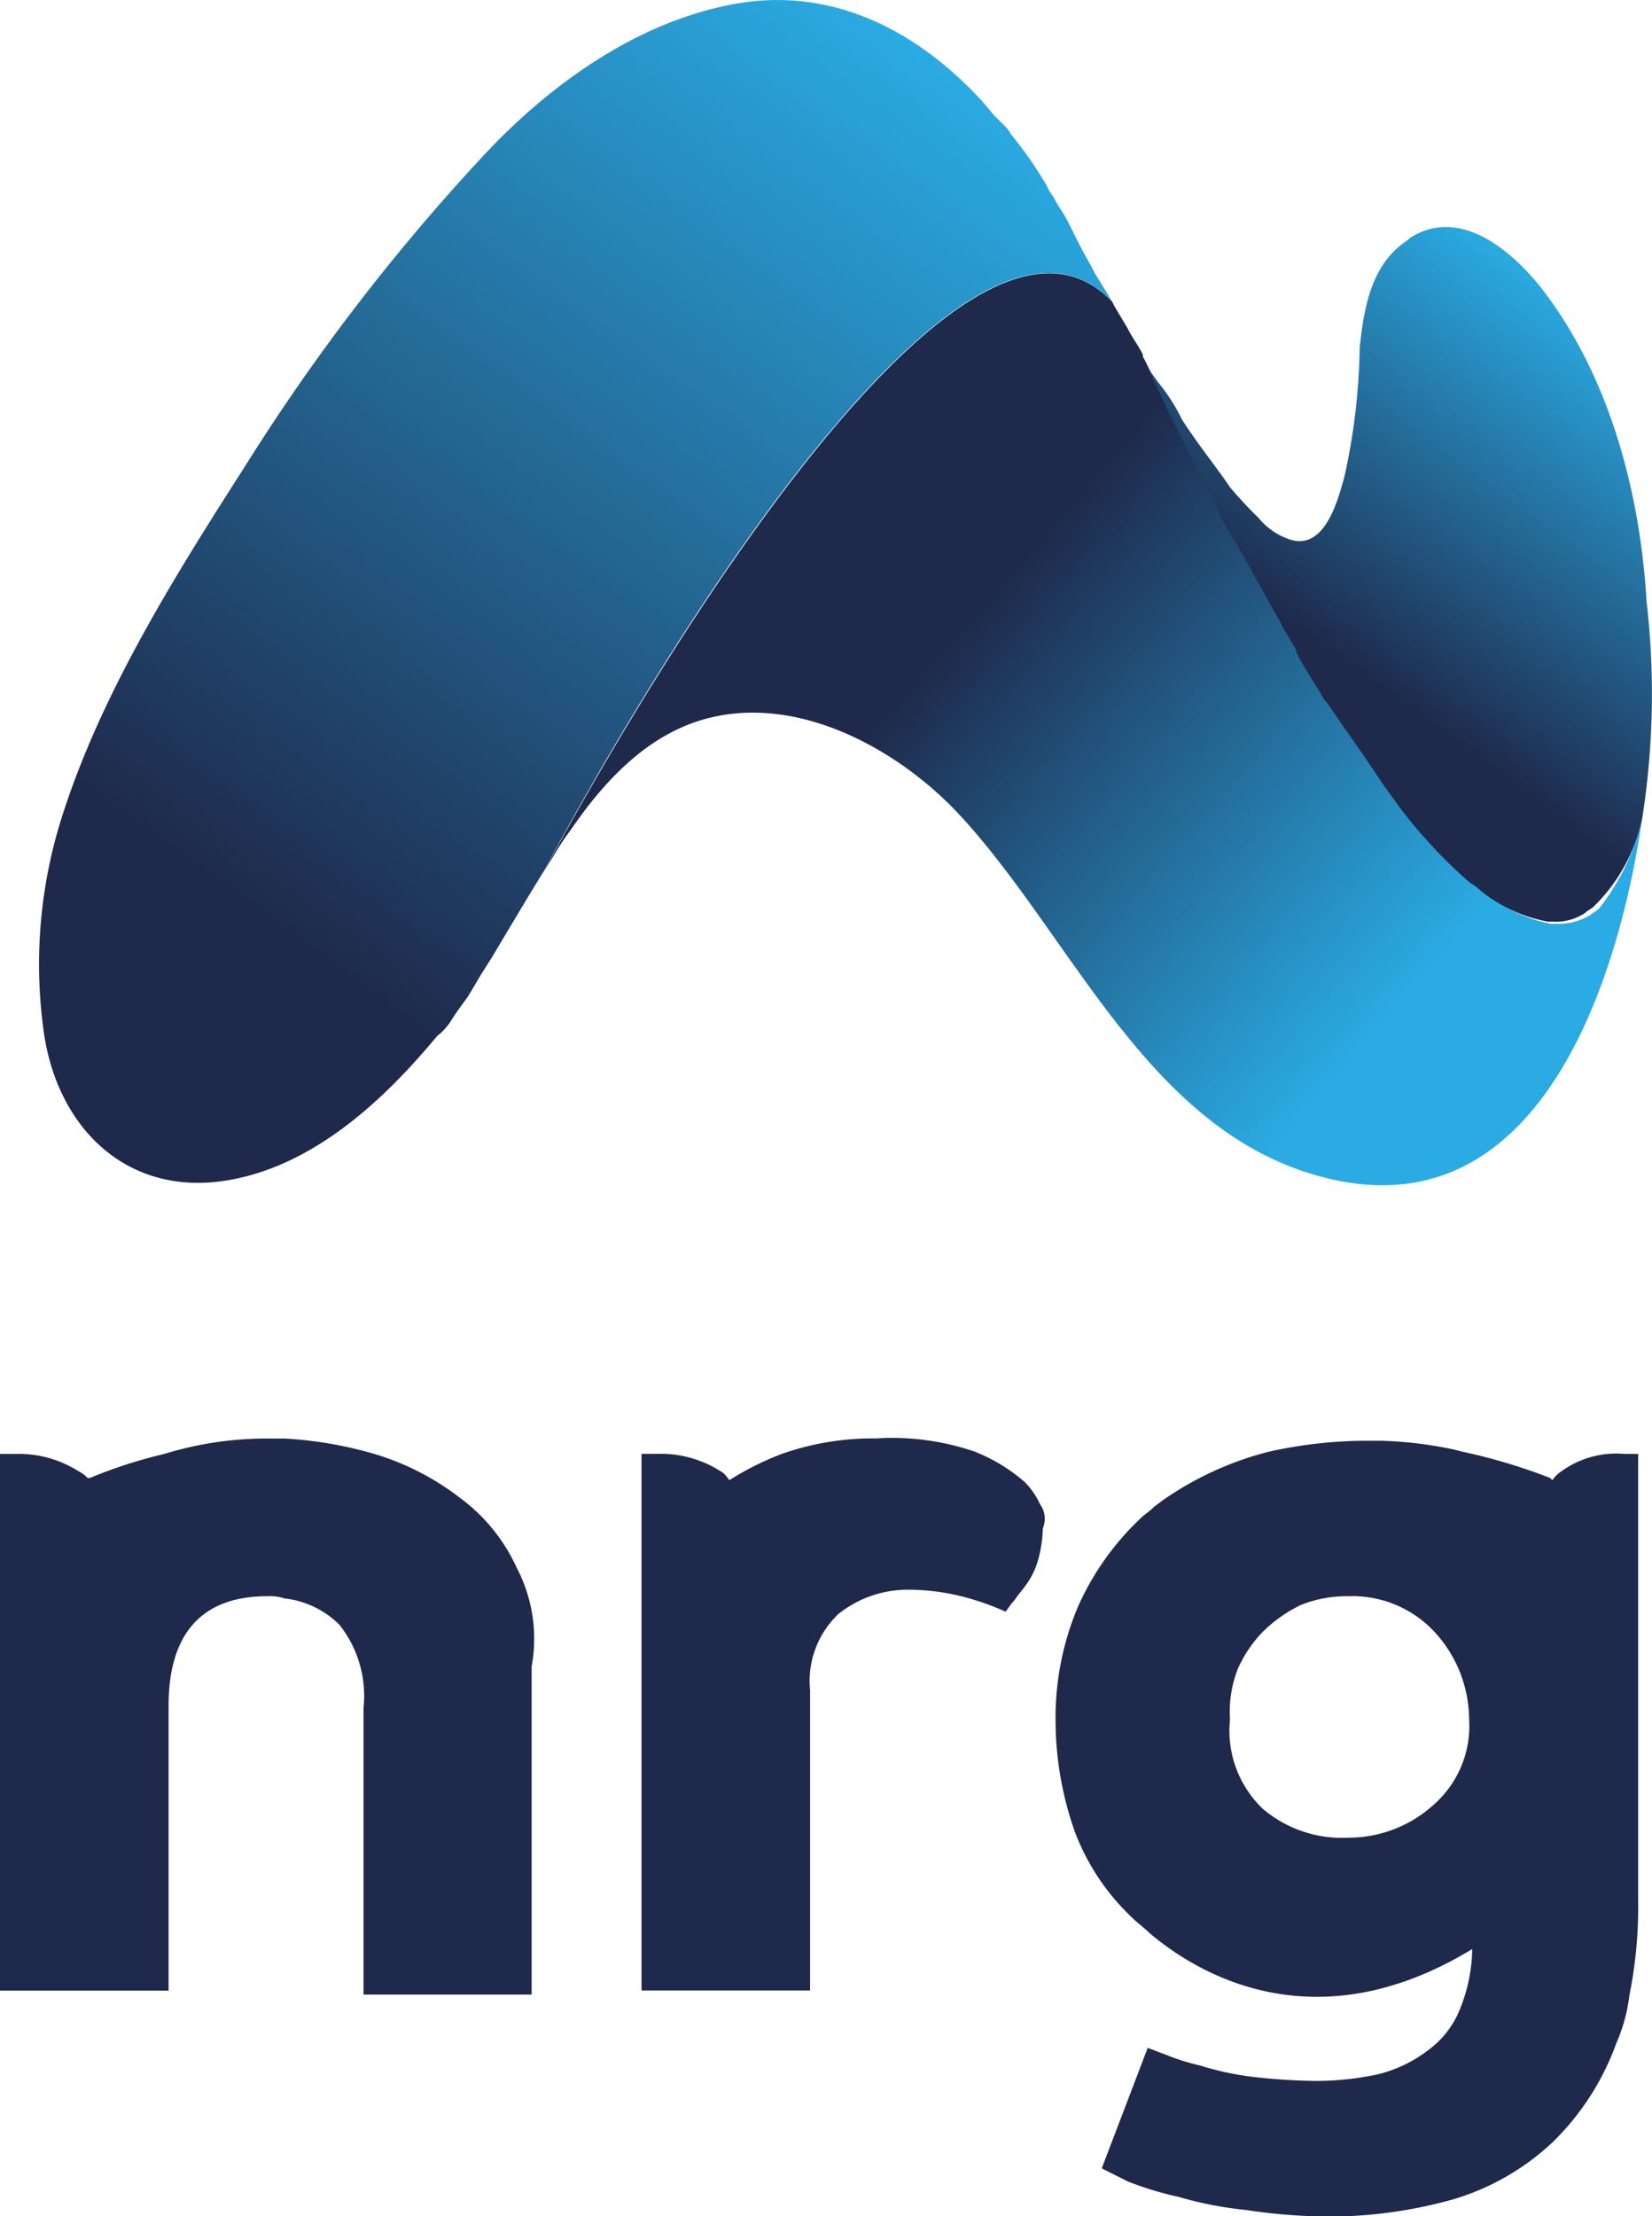 <svg id="Layer_1" data-name="Layer 1" xmlns="http://www.w3.org/2000/svg" xmlns:xlink="http://www.w3.org/1999/xlink" viewBox="0 0 149.15 200"><defs><style>.cls-1{fill:#1e294b;}.cls-2{fill:url(#linear-gradient);}.cls-3{fill:url(#linear-gradient-2);}.cls-4{fill:url(#linear-gradient-3);}</style><linearGradient id="linear-gradient" x1="73.39" y1="-281.13" x2="122.71" y2="-324.24" gradientTransform="matrix(1, 0, 0, -1, 0, -229.59)" gradientUnits="userSpaceOnUse"><stop offset="0.2" stop-color="#1e294b"/><stop offset="1" stop-color="#2aabe3"/></linearGradient><linearGradient id="linear-gradient-2" x1="116.09" y1="-297.08" x2="144.38" y2="-258.27" gradientTransform="matrix(1, 0, 0, -1, 0, -229.59)" gradientUnits="userSpaceOnUse"><stop offset="0.19" stop-color="#1e294b"/><stop offset="1" stop-color="#2aabe3"/></linearGradient><linearGradient id="linear-gradient-3" x1="10.07" y1="-334.1" x2="83.12" y2="-233.87" xlink:href="#linear-gradient"/></defs><title>backbone-icons</title><path class="cls-1" d="M93.9,135.75a7,7,0,0,0-1.38-2A15.58,15.58,0,0,0,88,131a23,23,0,0,0-8.9-1.19,24.73,24.73,0,0,0-8.5,1.39,26.22,26.22,0,0,0-4.74,2.37c-.2-.2-.4-.6-.79-.79a10.05,10.05,0,0,0-5.73-1.58H57.92v48.43H73.14V152.56a8.33,8.33,0,0,1,2.57-6.92,10.07,10.07,0,0,1,6.13-2.18,20.14,20.14,0,0,1,4.94.59,24,24,0,0,1,4,1.39c.2-.2.39-.59.79-1,.39-.59.79-1,1.18-1.58a7,7,0,0,0,1-2.18,11.46,11.46,0,0,0,.4-2.76A2.21,2.21,0,0,0,93.9,135.75Z"/><path class="cls-1" d="M46.65,141.48a16.13,16.13,0,0,0-5.14-6.32,23.72,23.72,0,0,0-7.71-3.95,36.13,36.13,0,0,0-8.1-1.39H24.32a31.44,31.44,0,0,0-9.49,1.39h0a43.38,43.38,0,0,0-6.72,2.17h-.2a2.65,2.65,0,0,0-.79-.59h0a10.07,10.07,0,0,0-5.74-1.58H0v48.43H15.22v-25.7c0-6.52,3-9.89,8.9-9.89a4.3,4.3,0,0,1,1.58.2,8.32,8.32,0,0,1,4.94,2.37,10.32,10.32,0,0,1,2.18,7.52V180H48V150.38A13.79,13.79,0,0,0,46.65,141.48Z"/><path class="cls-1" d="M146.68,131.21a8.43,8.43,0,0,0-5.73,1.58,2.8,2.8,0,0,0-.79.79l-.2-.2a51.67,51.67,0,0,0-7.91-2.37l-.79-.2a36.28,36.28,0,0,0-6.52-.79H123a41.07,41.07,0,0,0-8.5,1,29.43,29.43,0,0,0-9.49,4.35l-.79.59c-.39.4-1,.79-1.38,1.19a24.79,24.79,0,0,0-5.54,7.9,25.83,25.83,0,0,0-2,10.28,30.27,30.27,0,0,0,1.78,10.08,20.74,20.74,0,0,0,5,7.52c.59.59,1.18,1,1.78,1.58,4.94,4.15,15.41,9.69,29.06,1.38a14.91,14.91,0,0,1-1,5.14,8.47,8.47,0,0,1-3,4,12.15,12.15,0,0,1-4.55,2.17,26.44,26.44,0,0,1-5.73.59,55.14,55.14,0,0,1-5.73-.39,25.94,25.94,0,0,1-4.55-1,19.18,19.18,0,0,1-3.16-1c-.59-.2-1-.39-1.58-.59l-4.15,10.87,2.37,1.19a29.9,29.9,0,0,0,4.55,1.38,33.91,33.91,0,0,0,6.12,1.19,51.33,51.33,0,0,0,7.71.59,41.47,41.47,0,0,0,11.07-1.58,22.44,22.44,0,0,0,8.9-5.14,23.69,23.69,0,0,0,5.73-8.9,15.44,15.44,0,0,0,1.19-4.35,40.13,40.13,0,0,0,.79-8.5V131.21Zm-35,19.57a11.43,11.43,0,0,1,2.37-3.56,12.87,12.87,0,0,1,3.37-2.37,11.11,11.11,0,0,1,4.34-.8,10.11,10.11,0,0,1,7.71,3.17,11.74,11.74,0,0,1,3.17,7.91h0a9.48,9.48,0,0,1-3.17,7.71,11.45,11.45,0,0,1-7.71,3,11.06,11.06,0,0,1-7.71-2.57,9.74,9.74,0,0,1-3-8.1A10.59,10.59,0,0,1,111.69,150.78Z"/><path class="cls-2" d="M148.26,73.88c-2,13.83-8.69,35.78-26.68,32.81-17.4-3-24.32-21.74-35-33.21C81.05,67.55,71.76,62.41,63.26,65c-5.14,1.58-8.9,5.73-11.86,10.08-.79,1-1.39,2.18-2.18,3.36h0c1-1.78,35.79-67.41,51.2-51.2l.2.4,1.19,2c.39.8,1,1.59,1.38,2.38h0v.19c.4.6,1.39,3,3,6.13l.39.79c1,2,2.18,4.35,3.36,6.72l.6,1.19.59,1,.59,1,.79,1.38,1,1.78c0,.2.2.2.2.4l2,3.55.19.4,1.19,2v.19c.79,1.39,1.78,2.77,2.57,4.35l.2.2L121,65a12.36,12.36,0,0,0,1.39,2l1.38,2,1.19,1.78,1.58,2.18.79,1a35.37,35.37,0,0,0,5.34,5.53l.59.4A13.91,13.91,0,0,0,140,83.37h.59a5.54,5.54,0,0,0,3-.8c.2-.19.59-.39.79-.59A20.63,20.63,0,0,0,148.26,73.88Z"/><path class="cls-3" d="M148.26,73.88a15.67,15.67,0,0,1-4.34,7.9c-.2.2-.6.4-.8.6a4.76,4.76,0,0,1-3,.79h-.4A13.44,13.44,0,0,1,133.24,80l-.59-.39a46.31,46.31,0,0,1-5.34-5.54l-.79-1-1.58-2.18-1.19-1.78-1.38-2c-.4-.6-1-1.39-1.39-2L119.8,63.4l-.2-.2c-.79-1.38-1.78-2.77-2.57-4.35v-.2l-1.19-2-.19-.4-2-3.56c0-.19-.2-.19-.2-.39l-1-1.78-.79-1.38-.59-1-.59-1-.6-1.19c-1.18-2.57-2.37-4.74-3.36-6.72l-.39-.79c-1.58-3.16-2.57-5.53-3-6.13a17.12,17.12,0,0,0,1.58,2.37,17,17,0,0,1,2,3.17c1.38,2.17,3,4.15,4.35,6.13a36.61,36.61,0,0,0,2.57,2.76,6.11,6.11,0,0,0,3,2c3,.79,4.16-3.56,4.75-5.73a57.12,57.12,0,0,0,1.38-11.67c.4-3.55,1-7.51,4.35-9.68l.2-.2a6.94,6.94,0,0,1,1.78-.79c3.95-1,7.71,2.37,10.08,5.34,6.13,7.9,8.9,18.38,9.49,28.27A72.11,72.11,0,0,1,148.26,73.88Z"/><path class="cls-4" d="M100.42,27.22C85,11,50.21,76.45,49.22,78.42h0L48,80.4l-2.37,3.95-1.19,2-1,1.58h0l-1.19,2-1,1.38-.4.6a5.37,5.37,0,0,1-1.38,1.58c-4.75,5.73-11.07,11.66-18.78,13C11.66,108.08,5.34,102,4,93.45A43.86,43.86,0,0,1,5.54,73.88c3.55-11.27,10.27-21.95,16.6-31.83A185.77,185.77,0,0,1,43.69,14C49.62,7.65,57.53,1.92,66.42.34S83,2.91,88.76,9.23l1,1.19h0l.59.59.4.4.2.2.39.59a35.05,35.05,0,0,1,3.16,4.55h0a4.18,4.18,0,0,0,.6,1h0c.39.79,1,1.59,1.38,2.38l.79,1.58.2.39c.39.79,1,1.78,1.38,2.57Z"/></svg>